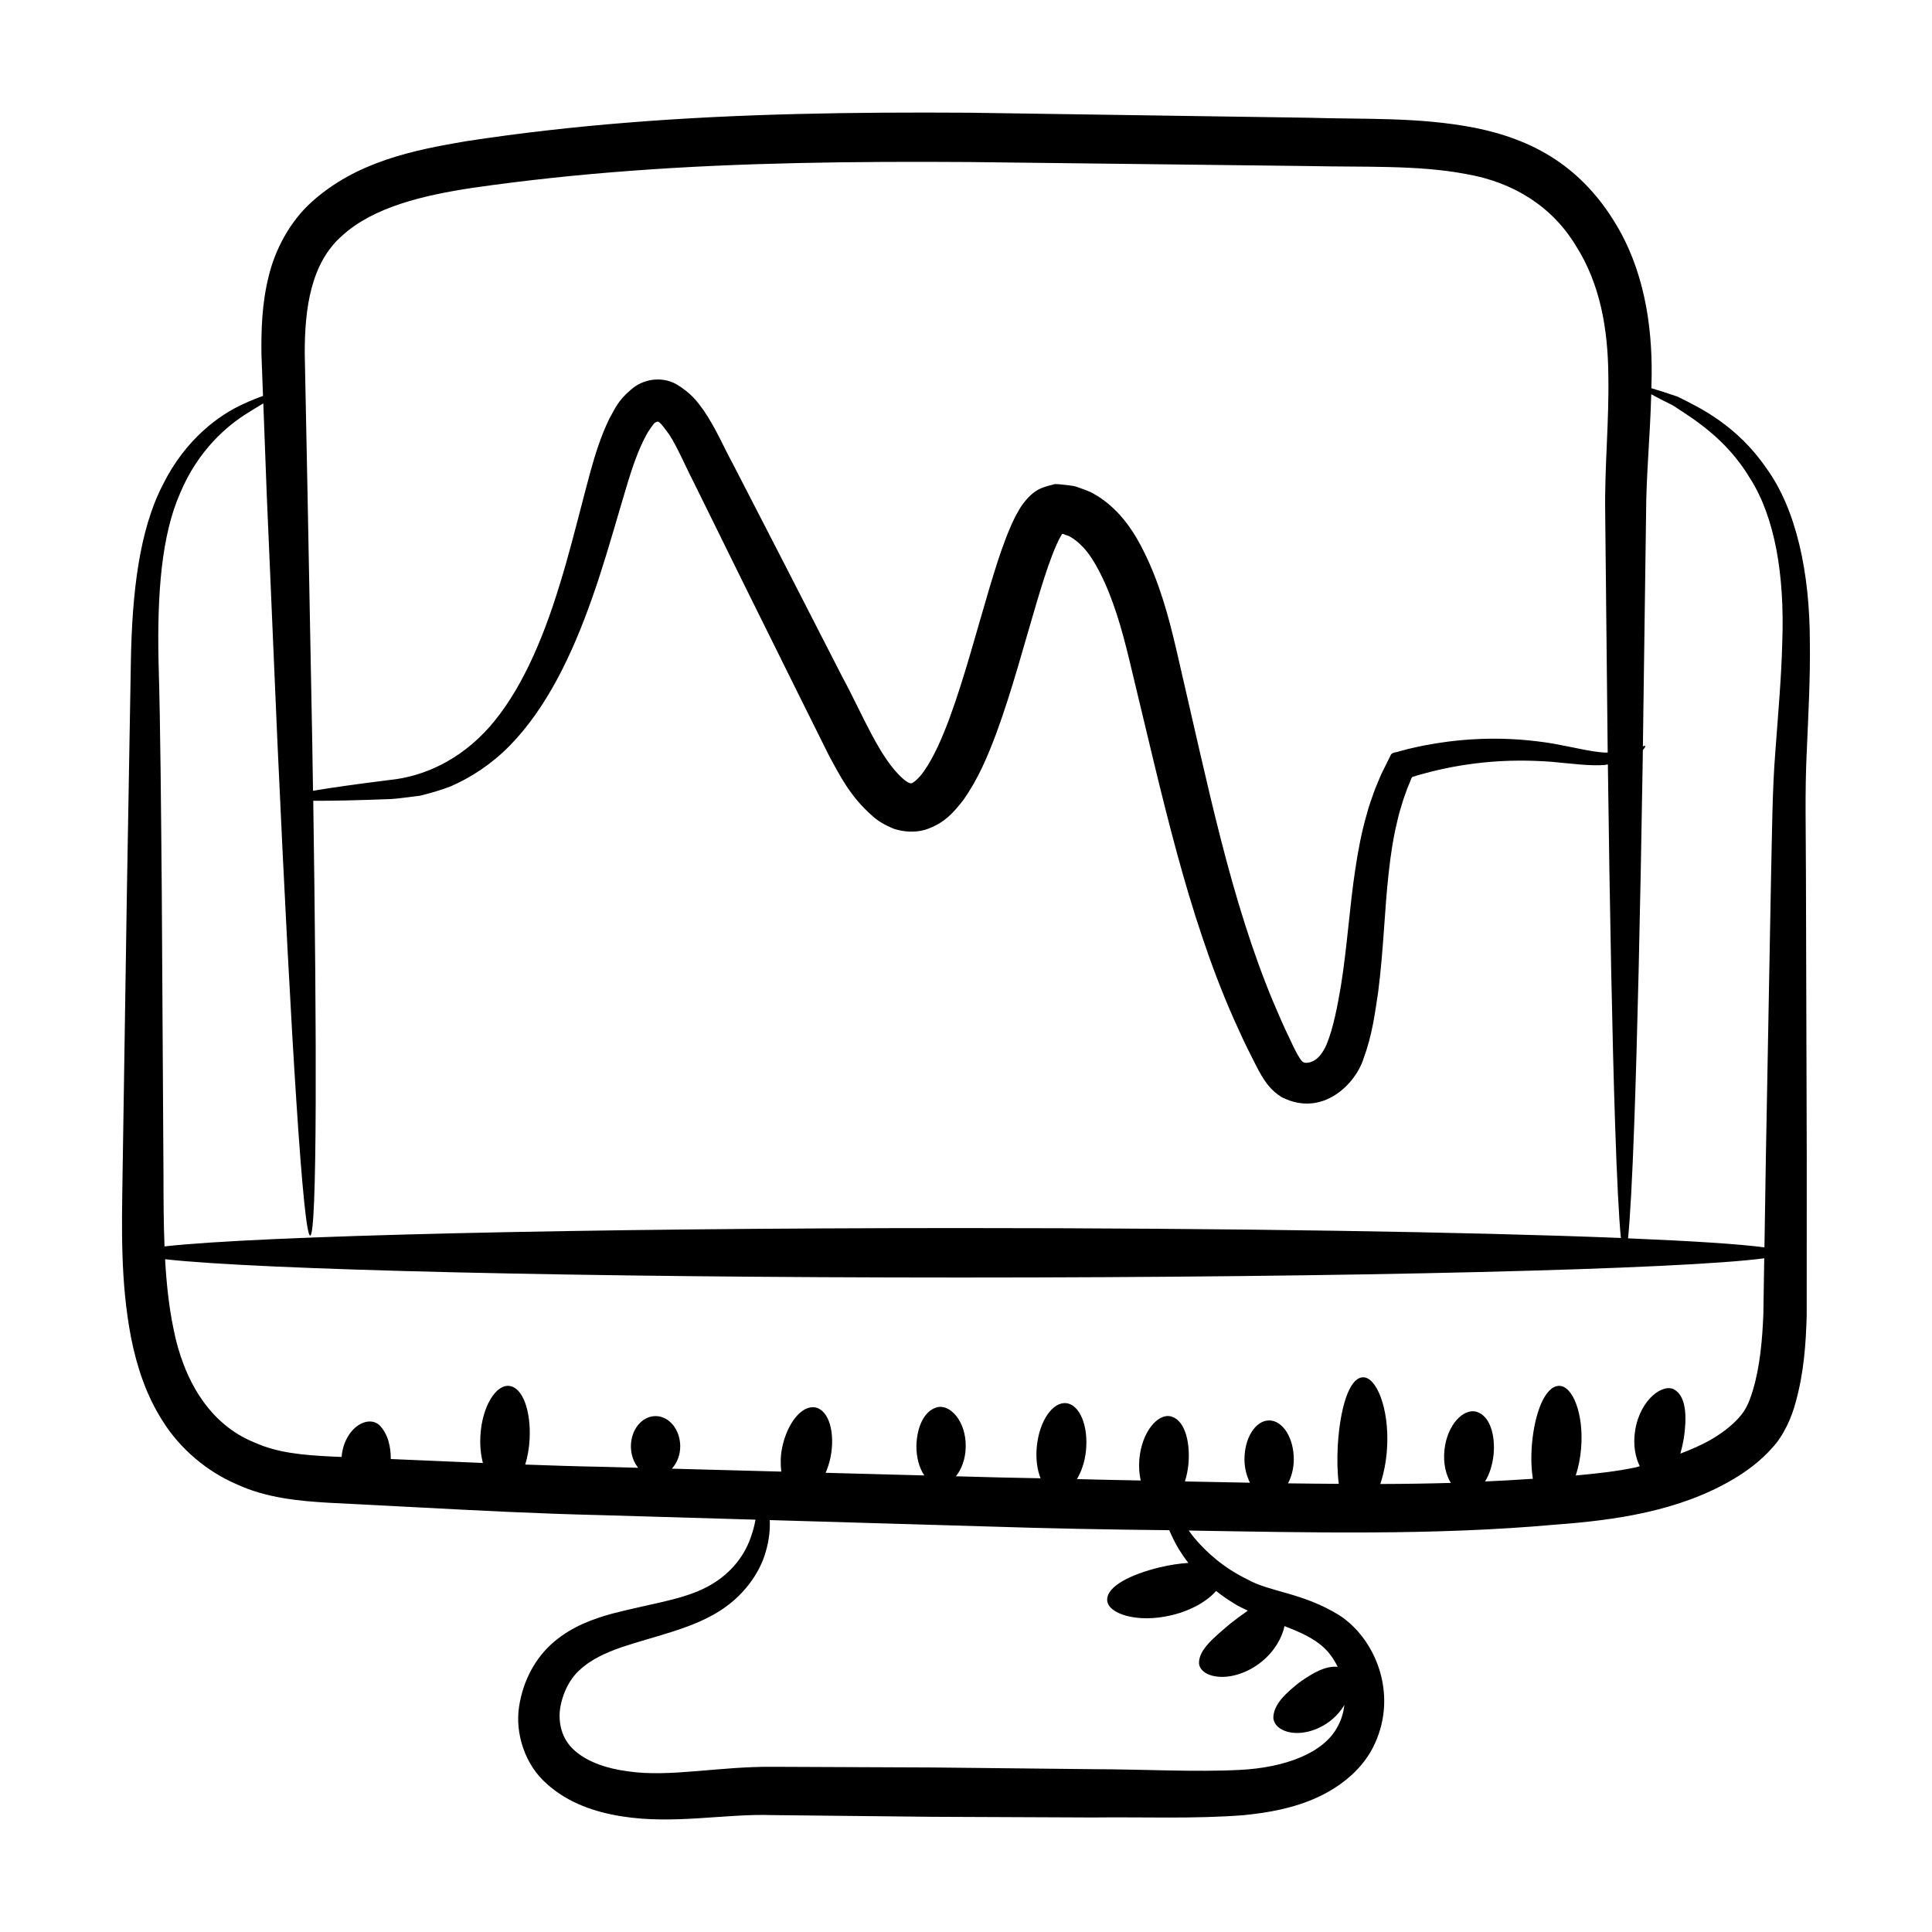 <?xml version="1.0" encoding="UTF-8"?>
<!-- Uploaded to: ICON Repo, www.svgrepo.com, Generator: ICON Repo Mixer Tools -->
<svg fill="#000000" width="800px" height="800px" version="1.1" viewBox="144 144 512 512" xmlns="http://www.w3.org/2000/svg">
 <path d="m623.63 314.19c-0.012-18.391-3.562-35.203-11.59-46.211-7.742-11.227-17.469-15.926-23.512-18.883-2.984-1.027-5.234-1.746-6.902-2.219 0.023-1.227 0.086-2.414 0.082-3.656 0.117-12.941-1.984-27.824-9.891-40.488-3.867-6.32-9.09-12.176-15.656-16.492-6.555-4.367-14.027-6.922-21.402-8.391-14.934-2.887-29.328-2.18-43.777-2.644-29.078-0.43-59.188-0.875-90.023-1.332-30.902-0.203-61.211 0.25-90.457 2.606-14.629 1.164-28.938 2.793-42.98 4.941-13.945 2.367-29.055 5.398-40.93 16.102-5.863 5.289-9.711 12.688-11.414 19.793-1.777 7.164-1.965 14.102-1.891 20.613 0.141 3.723 0.277 7.344 0.414 11-1.473 0.52-3.156 1.168-5.273 2.164-6.191 2.781-15.238 9.199-21.27 21.355-6.242 12.039-8.148 28.531-8.473 46.766-0.316 18.168-0.672 38.855-1.066 61.723-0.352 22.902-0.734 47.992-1.148 74.922-0.184 13.332-0.609 27.707 2.273 42.703 1.5 7.461 3.941 15.199 8.523 22.273 4.5 7.09 11.465 13.07 19.41 16.488 7.84 3.664 16.719 4.481 24.512 4.926 7.742 0.398 15.57 0.805 23.484 1.211 15.824 0.844 31.98 1.676 48.477 2.062 13.465 0.395 27.242 0.797 41.074 1.207-0.359 1.98-0.965 4.219-2.074 6.699-1.988 4.41-5.93 8.926-12.008 11.73-6.195 2.926-14.371 3.984-24.086 6.516-4.801 1.359-10.266 3.234-15.184 7.375-4.992 4.234-8.23 10.242-9.309 17.211-1.082 6.875 1.414 15.348 7.383 20.504 5.68 5.129 12.867 7.469 19.672 8.562 14.055 2.258 27.453-0.75 40.23-0.305 13.684 0.145 27.852 0.297 42.363 0.449 14.512 0.059 28.68 0.121 42.363 0.18 13.773-0.164 26.602 0.418 39.984-0.609 6.633-0.66 13.355-1.859 19.688-4.773 6.215-2.891 12.172-7.629 15.133-14.266 6.016-13.145 0.234-27.562-9.344-33.883-9.844-6.113-18.48-6.164-24.453-9.566-6.266-3.019-10.875-7.184-14.074-11-0.547-0.668-1.008-1.305-1.484-1.945 16.246 0.266 32.332 0.594 48.211 0.5 16.57-0.074 32.93-0.629 48.934-2.062 15.688-1.164 32.77-3.508 47.223-12.082 3.633-2.168 7.164-4.777 10.223-8.23 3.152-3.312 5.285-8.383 6.238-12.078 2.227-7.961 2.723-15.656 2.941-23.031 0.004-14.375 0.008-28.324 0.012-41.812-0.078-26.934-0.148-52.02-0.215-74.922-0.016-11.555-0.301-22.227 0.203-32.41 0.438-10.23 0.973-20.035 0.836-29.289zm-36.266-62.734c5.465 3.59 14.098 8.762 20.406 19.289 6.586 10.309 9.195 25.602 8.551 43.402-0.207 8.926-1.066 18.531-1.824 28.871-0.84 10.398-0.867 21.535-1.145 32.859-0.422 22.863-0.883 47.906-1.379 74.789-0.121 7.801-0.25 15.801-0.379 23.906-6.57-0.883-19.051-1.691-36.148-2.398 0.566-5.539 1.121-15.824 1.645-30.34 0.82-22.594 1.578-55.281 2.234-95.68 0.016-1.098 0.031-2.262 0.047-3.371 0.5-0.578 0.766-1.027 0.613-1.07-0.074-0.102-0.348 0.004-0.602 0.086 0.258-19.027 0.543-39.637 0.844-61.723 0.016-9.98 1.078-20.457 1.363-31.594 1.465 0.805 3.312 1.766 5.773 2.973zm-352.59-45.086c8.27-7.492 21.359-10.633 34.664-12.617 13.621-1.957 27.707-3.457 42.055-4.512 28.723-2.141 58.656-2.504 89.391-2.301 30.805 0.363 60.875 0.723 89.926 1.066 14.551 0.332 28.93-0.309 41.551 2.086 12.781 2.156 22.98 8.688 29.227 18.98 6.473 10.141 8.516 22.074 8.633 34.27 0.238 12.168-1.027 24.5-0.828 36.719 0.238 22.711 0.457 43.891 0.66 63.367-0.309-0.016-0.516 0.043-0.844 0.012-3.594-0.227-7.926-1.336-13.488-2.356-5.535-0.93-12.02-1.535-19.305-1.262-3.637 0.137-7.477 0.48-11.469 1.113-1.996 0.324-4.031 0.691-6.098 1.164-0.844 0.176-2.32 0.539-4.008 1.004-0.711 0.312-1.785 0.207-2.215 0.867l-1.117 2.254c-0.852 1.77-1.332 2.59-1.777 3.668l-1.336 3.227c-0.789 2.195-1.633 4.449-2.227 6.777-1.348 4.644-2.273 9.52-3.012 14.508-1.52 9.988-2.133 20.504-3.836 31.074-0.883 5.113-1.969 10.945-3.742 15.258-0.887 2.082-2.133 3.68-3.293 4.297-1.352 0.812-2.715 0.691-2.938 0.41-0.559-0.066-2.234-3.168-3.699-6.441-1.531-3.133-2.918-6.387-4.312-9.676-2.758-6.594-5.219-13.508-7.492-20.656-4.551-14.301-8.238-29.586-11.91-45.523-1.828-7.973-3.688-16.066-5.57-24.27-1.906-8.348-3.988-17.012-7.801-25.676-1.969-4.312-4.168-8.715-7.856-12.809-1.883-2.023-4.047-3.953-6.777-5.481-1.277-0.812-2.91-1.254-4.387-1.816-0.766-0.316-1.504-0.367-2.402-0.496-1.184-0.094-2.465-0.34-3.57-0.309-2.019 0.516-4.137 0.973-5.805 2.394-1.562 1.227-3.262 3.492-3.812 4.621-1.496 2.519-2.359 4.742-3.277 7.016-1.73 4.492-3.074 8.875-4.398 13.262-3.559 11.934-6.598 23.637-10.551 34.469-1.965 5.34-4.246 10.609-6.938 14.414-1.285 1.828-2.848 3.086-3.211 3.09-0.098 0.039-0.613 0.258-2.254-1.168-6.227-5.379-10.973-17.59-16.117-27.016-5.066-9.891-10.027-19.574-14.867-29.02-4.863-9.441-9.609-18.648-14.215-27.594-2.371-4.32-4.367-9.152-7.578-13.891-1.719-2.375-3.269-4.641-7.438-7.117-3.91-2.106-8.824-1.293-11.98 1.582-3.473 2.922-4.188 5.094-5.625 7.574-1.168 2.387-2.094 4.727-2.883 7.035-1.617 4.652-2.688 9.074-3.828 13.328-2.227 8.547-4.273 16.652-6.641 24.199-4.641 15.09-10.5 28.148-18.445 37.18-7.965 9.023-17.785 13.188-26.375 14.043-8.832 1.105-15.688 2.07-20.387 2.875-0.062-4.238-0.129-8.531-0.203-12.953-0.383-20.191-0.801-42.309-1.25-66.051-0.238-11.836-0.484-24.078-0.734-36.688-0.055-12.188 1.637-24.281 10.016-31.508zm-43 68.223c4.769-11.301 12.41-17.816 17.969-21.219 1.547-0.984 2.867-1.777 4.035-2.465 0.305 8.121 0.609 16.141 0.902 23.926 1.023 23.742 1.977 45.855 2.848 66.043 1.844 40.375 3.562 73.035 5.047 95.59 1.484 22.559 2.727 35.016 3.629 34.98 0.902-0.035 1.375-12.555 1.457-35.164 0.07-19.613-0.156-46.84-0.648-80.07 4.769 0.035 11.762-0.121 20.758-0.465 2.312-0.18 4.859-0.547 7.5-0.871 2.578-0.637 5.328-1.395 8.074-2.445 5.422-2.352 10.918-5.91 15.727-10.809 9.629-9.84 16.48-23.789 21.887-39.27 2.75-7.758 5.117-15.98 7.59-24.41 1.262-4.215 2.449-8.508 3.957-12.465 0.746-2.008 1.586-3.945 2.516-5.719 0.777-1.566 2.34-3.703 2.578-3.762 0.922-0.398 0.805-0.875 3.727 3.133 2.238 3.43 4.047 7.871 6.41 12.473 4.492 9.109 9.109 18.48 13.848 28.094 4.762 9.605 9.641 19.453 14.625 29.508 2.5 5.023 5.027 10.105 7.578 15.23 2.809 5.148 5.594 10.754 11.477 15.859 1.41 1.289 3.391 2.457 5.68 3.359 2.492 0.801 5.356 1.027 8.102 0.281 5.359-1.66 7.965-5.047 10.188-7.844 4.141-5.856 6.481-11.695 8.719-17.551 4.305-11.699 7.391-23.582 10.875-35.234 1.277-4.234 2.578-8.434 4.051-12.277 0.734-1.863 1.535-3.801 2.328-5.094l0.242-0.441c0.191 0.004 0.387-0.02 0.551 0.102 0.543 0.301 1.137 0.297 1.691 0.699 1.133 0.629 2.273 1.605 3.391 2.769 2.238 2.398 4.082 5.852 5.691 9.371 3.223 7.168 5.285 15.203 7.18 23.262 1.969 8.219 3.914 16.324 5.828 24.309 3.863 15.961 7.848 31.555 12.828 46.328 2.484 7.387 5.199 14.57 8.242 21.457 1.535 3.434 3.074 6.828 4.766 10.109 0.867 1.684 1.547 3.18 2.66 5.082 1.102 1.84 2.68 4.156 5.449 5.816 10.984 5.481 19.574-3.859 21.551-10.055 2.414-6.562 3.066-12.062 3.945-17.84 1.457-11.34 1.691-21.832 2.769-31.375 0.516-4.773 1.188-9.32 2.219-13.562 0.441-2.152 1.109-4.168 1.715-6.172l1.039-2.91 0.906-2.195c0.117-0.43 0.305-0.859 0.809-0.895 0.312-0.125 0.828-0.285 1.965-0.602 1.887-0.539 3.758-0.984 5.594-1.395 3.676-0.801 7.231-1.344 10.625-1.699 6.797-0.711 12.941-0.613 18.262-0.219 5.269 0.469 10.113 1.156 14.09 0.852 0.348-0.02 0.551-0.129 0.883-0.16 0.523 40.188 1.168 72.73 1.914 95.238 0.477 14.441 0.992 24.703 1.535 30.266-39.809-1.594-103.34-2.625-174.91-2.625-101.24 0-186.35 2.062-211.04 4.863-0.246-6.164-0.266-12.348-0.273-18.504-0.16-26.887-0.312-51.93-0.449-74.793-0.211-22.754-0.332-43.727-0.867-61.801-0.371-17.949 0.785-33.414 5.773-44.625zm282.91 296.25c-1.488 1.023-3.004 2.164-4.566 3.371-4.328 3.684-8.648 7.098-8.355 10.754 0.254 1.75 2.184 3.199 5.391 3.402 3.164 0.223 7.508-1.012 11.191-4 3.441-2.785 5.438-6.418 6.062-9.434 3.379 1.309 6.637 2.688 9.215 4.684 2.035 1.5 3.691 3.66 4.879 6.117-3.238-0.375-6.777 1.75-10.059 4.047-3.469 2.758-6.965 5.789-6.996 9.453 0.117 1.766 1.707 3.379 4.578 3.875 2.824 0.516 6.824-0.305 10.227-2.844 1.734-1.289 3.074-2.852 4.027-4.449-0.223 1.887-0.734 3.746-1.656 5.477-3.668 7.418-14.395 11.168-26.035 11.746-11.727 0.617-25.328-0.164-38.91-0.191-13.684-0.145-27.852-0.297-42.363-0.449-14.512-0.062-28.68-0.121-42.363-0.18-14.566-0.133-27.516 2.848-38.531 1.199-5.562-0.707-10.508-2.434-13.836-5.25-3.227-2.648-4.574-6.504-4.238-10.684 0.457-4.066 2.363-8.336 5.254-10.906 2.91-2.769 6.977-4.613 11.191-6.07 8.484-2.844 17.52-4.652 24.773-8.887 7.387-4.246 11.82-10.805 13.359-16.395 0.953-3.184 1.168-5.992 1.066-8.391 18.816 0.551 37.863 1.113 57.242 1.68 16.48 0.543 32.672 0.84 48.641 1.004 0.66 1.559 1.441 3.199 2.504 4.988 0.734 1.199 1.582 2.434 2.547 3.68-2.309 0.141-4.867 0.531-7.519 1.152-7.754 1.879-14.133 5.066-13.992 8.703 0.113 3.574 7.879 6.203 17.02 4.016 5.434-1.285 9.621-3.871 11.848-6.438 1.469 1.168 3.066 2.293 4.812 3.344 1.109 0.727 2.371 1.277 3.594 1.875zm133.87-58.488c-1.035 3.367-1.867 5.324-3.871 7.504-1.926 2.125-4.496 4.059-7.375 5.719-2.457 1.418-5.203 2.574-8 3.652 0.375-1.301 0.684-2.68 0.93-4.094 0.781-5.406 0.719-10.777-2.344-12.773-2.938-2.019-9.23 2.34-10.566 10.723-0.602 3.793 0.051 7.07 1.223 9.477-0.32 0.074-0.625 0.203-0.945 0.273-5.035 1.09-10.465 1.676-16.016 2.184 0.684-2.125 1.199-4.523 1.418-7.152 0.77-9.211-2.262-16.664-5.856-16.602-3.629 0.055-6.457 7.023-7.176 15.523-0.27 3.328-0.172 6.457 0.25 9.102-4.188 0.297-8.418 0.52-12.668 0.711 1.152-1.855 1.941-4.32 2.238-6.973 0.555-5.363-0.98-10.418-4.453-11.477-3.426-1.062-7.828 3.356-8.547 10.074-0.383 3.535 0.379 6.637 1.691 8.762-6.176 0.176-12.406 0.27-18.695 0.285 0.906-2.738 1.586-5.961 1.793-9.539 0.645-10.617-2.922-19.012-6.496-18.73-3.625 0.273-5.961 8.32-6.555 17.957-0.215 3.766-0.129 7.297 0.258 10.273-4.465-0.035-8.926-0.059-13.445-0.133 0.902-1.766 1.52-3.918 1.52-6.363 0-5.691-2.926-10.305-6.535-10.305s-6.535 4.613-6.535 10.305c0 2.371 0.594 4.453 1.445 6.195-5.711-0.109-11.422-0.223-17.215-0.332 0.441-1.473 0.785-3.055 0.934-4.754 0.496-6.047-1.105-11.562-4.621-12.48-3.465-0.918-7.793 4.094-8.402 11.371-0.176 2.035-0.008 3.922 0.363 5.609-5.606-0.086-11.262-0.242-16.898-0.371 1.16-1.98 2.07-4.496 2.379-7.422 0.703-6.633-1.637-12.316-5.227-12.699-3.59-0.383-7.07 4.684-7.773 11.316-0.348 3.273 0.055 6.301 0.977 8.59-4.812-0.129-9.543-0.156-14.379-0.316-2.719-0.074-5.344-0.145-8.055-0.215 1.477-1.832 2.559-4.562 2.602-7.863 0.09-6.836-4.269-11.422-7.699-10.391-3.496 1.012-5.269 5.516-5.375 10.215-0.012 2.981 0.727 5.797 2.094 7.816-8.758-0.234-17.504-0.469-26.145-0.699 0.516-1.242 0.98-2.562 1.277-4.019 1.344-6.625-0.434-12.574-3.973-13.293-3.539-0.719-7.496 4.066-8.84 10.691-0.461 2.277-0.438 4.371-0.219 6.305-9.801-0.262-19.371-0.516-29-0.777 1.34-1.469 2.219-3.543 2.219-5.918 0-4.43-2.926-8.016-6.535-8.016-3.609 0-6.535 3.586-6.535 8.016 0 2.223 0.742 4.227 1.93 5.68-3.125-0.082-6.371-0.172-9.477-0.254-6.883-0.121-13.684-0.352-20.461-0.594 0.621-2.008 1.039-4.32 1.168-6.805 0.359-7.285-1.75-13.547-5.34-14.035-3.566-0.488-7.324 5.477-7.715 13.375-0.133 2.582 0.141 4.961 0.66 7.039-5.59-0.234-11.191-0.465-16.707-0.715-2.594-0.113-5.117-0.219-7.691-0.328 0.008-2.988-0.598-6.555-3.09-9.066-1.352-1.145-3.481-1.281-5.644 0.211-2.133 1.434-4.043 4.559-4.293 8.301-0.906-0.039-1.844-0.082-2.75-0.117-7.602-0.371-14.293-0.98-20.316-3.707-12.176-4.867-18.883-16.91-21.473-30.047-1.27-6.086-1.895-12.289-2.246-18.523 24.898 2.789 109.85 4.848 210.87 4.848 104.05 0 191.04-2.18 212.92-5.098-0.078 4.91-0.156 9.801-0.234 14.812-0.273 6.906-0.902 13.844-2.754 20.082z"/>
</svg>